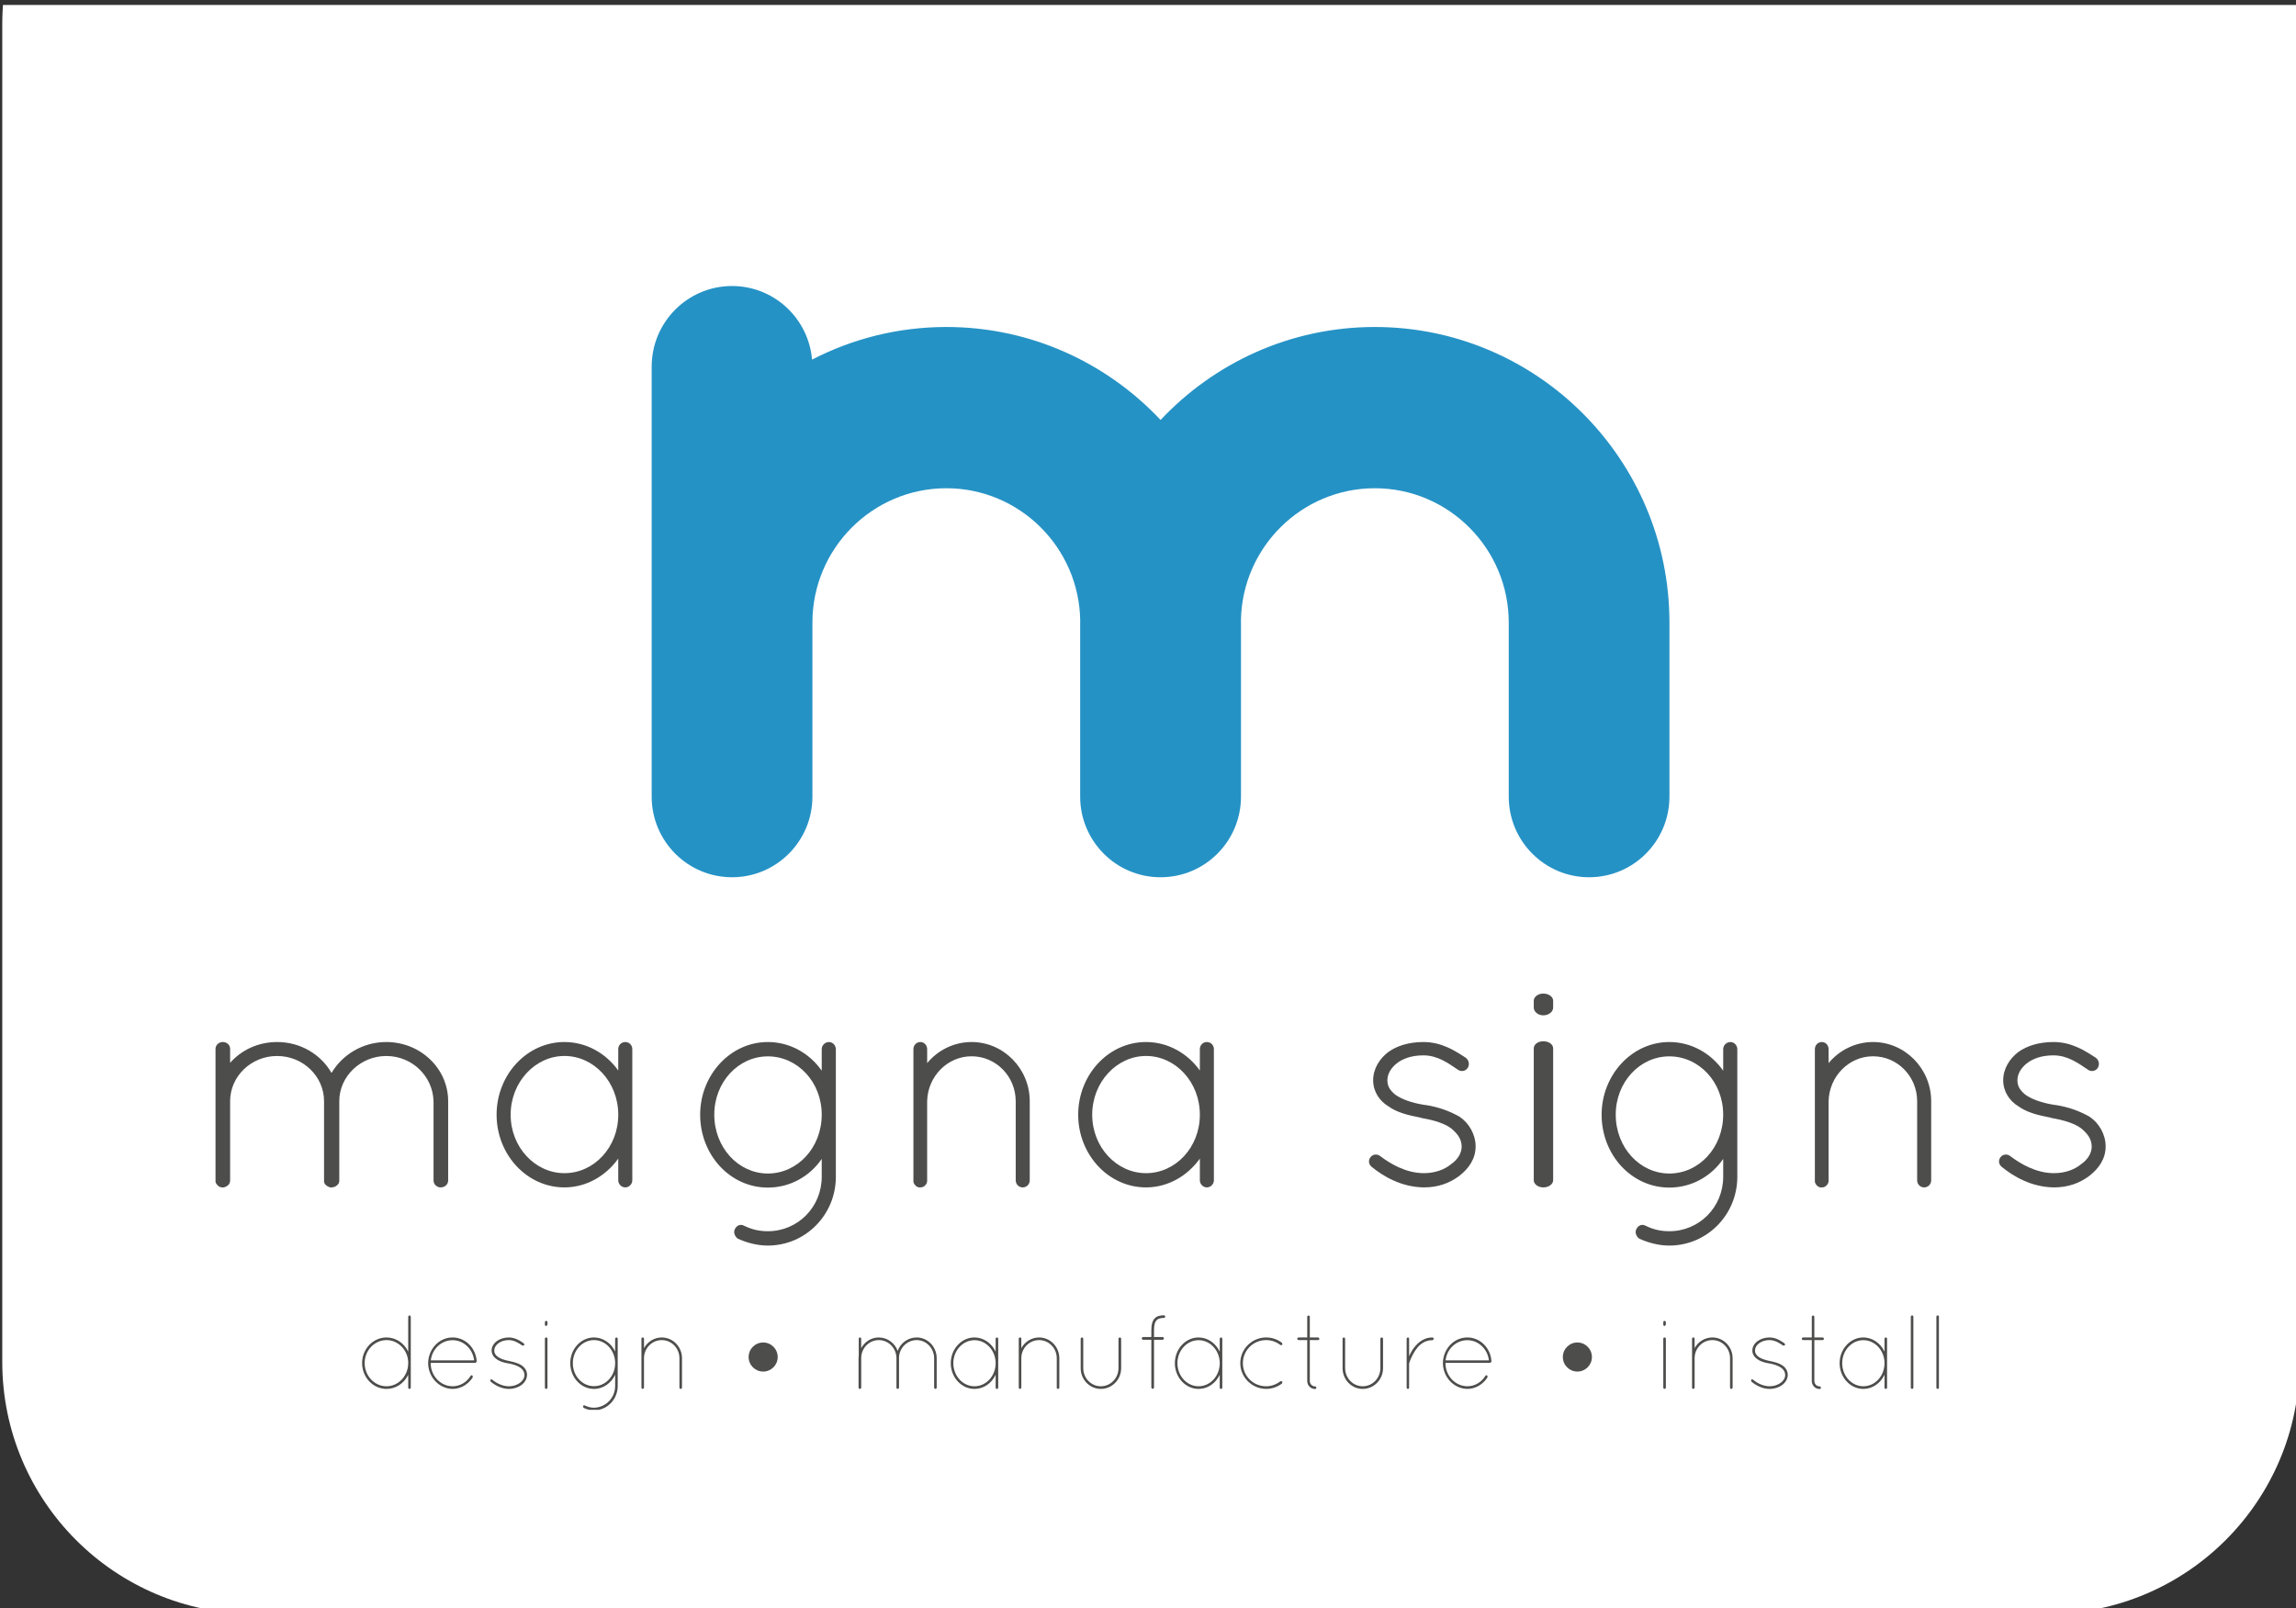 <?xml version="1.0" encoding="UTF-8" standalone="no"?>
<!-- Created with Inkscape (http://www.inkscape.org/) -->

<svg
   xmlns:dc="http://purl.org/dc/elements/1.1/"
   xmlns:cc="http://creativecommons.org/ns#"
   xmlns:rdf="http://www.w3.org/1999/02/22-rdf-syntax-ns#"
   xmlns:svg="http://www.w3.org/2000/svg"
   xmlns="http://www.w3.org/2000/svg"
   xmlns:sodipodi="http://sodipodi.sourceforge.net/DTD/sodipodi-0.dtd"
   xmlns:inkscape="http://www.inkscape.org/namespaces/inkscape"
   width="208.446"
   height="146"
   viewBox="0 0 208.446 146"
   id="svg6343"
   version="1.1"
   inkscape:version="0.91 r13725"
   sodipodi:docname="Magna Logo.svg">
  <rect x="0" y="0" width="208.446" height="146" fill="#333333" stroke="none"/>
  <defs
     id="defs6345">
    <clipPath
       clipPathUnits="userSpaceOnUse"
       id="clipPath1686">
      <path
         d="m 201.603,1798.773 c -8.701,0 -16.556,-3.693 -22.103,-9.593 -5.545,5.9 -13.4,9.593 -22.102,9.593 -4.988,0 -9.695,-1.22 -13.854,-3.365 -0.366,4.252 -3.919,7.592 -8.253,7.592 -4.58,0 -8.292,-3.725 -8.292,-8.32 l 0,-44.362 c 0,-4.594 3.712,-8.318 8.292,-8.318 4.579,0 8.29,3.724 8.29,8.318 l 0,17.955 c 0,7.643 6.198,13.863 13.816,13.863 7.55,0 13.7,-6.106 13.812,-13.654 l -0.005,-0.209 0,-17.955 c 0,-4.594 3.712,-8.318 8.29,-8.318 l 0.011,0 c 4.58,0 8.291,3.724 8.291,8.318 l 0,17.955 -0.006,0.209 c 0.113,7.548 6.263,13.654 13.812,13.654 7.618,0 13.817,-6.22 13.817,-13.863 l 0,-17.955 c 0,-4.594 3.712,-8.318 8.29,-8.318 4.58,0 8.289,3.724 8.289,8.318 l 0,17.955 c 0,16.817 -13.636,30.5 -30.396,30.5"
         id="path1688"
         inkscape:connector-curvature="0"
         style="clip-rule:evenodd" />
    </clipPath>
    <clipPath
       clipPathUnits="userSpaceOnUse"
       id="clipPath1692">
      <path
         d="m 0,0 1400,0 0,1832 L 0,1832 0,0 Z"
         id="path1694"
         inkscape:connector-curvature="0" />
    </clipPath>
    <clipPath
       clipPathUnits="userSpaceOnUse"
       id="clipPath1670">
      <path
         d="m 266.16,1713.123 c 0.239,0.306 0.689,0.368 1.019,0.091 1.018,-0.765 2.635,-1.744 4.491,-1.744 1.138,0 2.126,0.367 2.785,0.917 0.718,0.49 1.108,1.164 1.108,1.837 -0.03,0.705 -0.3,1.194 -1.048,1.838 -0.629,0.49 -1.677,0.857 -3.114,1.101 l -0.06,0.031 c -1.317,0.245 -2.485,0.552 -3.324,1.163 -0.928,0.551 -1.587,1.531 -1.587,2.694 0,1.194 0.659,2.236 1.587,2.939 0.869,0.613 2.096,1.01 3.594,1.01 1.886,0 3.234,-0.887 4.371,-1.622 0.33,-0.245 0.42,-0.705 0.21,-1.041 -0.21,-0.337 -0.659,-0.429 -0.988,-0.214 -1.078,0.734 -2.156,1.5 -3.593,1.5 -1.198,0 -2.157,-0.336 -2.785,-0.857 -0.599,-0.49 -0.928,-1.102 -0.928,-1.715 0,-0.612 0.269,-1.04 0.838,-1.499 0.659,-0.46 1.646,-0.827 2.994,-1.041 l 0.06,0 c 1.407,-0.215 2.545,-0.643 3.563,-1.225 0.958,-0.643 1.647,-1.807 1.647,-3.062 0,-1.254 -0.689,-2.265 -1.677,-3.03 -1.019,-0.766 -2.217,-1.194 -3.654,-1.194 -2.366,0.031 -4.222,1.163 -5.42,2.143 -0.299,0.275 -0.33,0.673 -0.09,0.98"
         id="path1672"
         inkscape:connector-curvature="0"
         style="clip-rule:evenodd" />
    </clipPath>
    <clipPath
       clipPathUnits="userSpaceOnUse"
       id="clipPath1676">
      <path
         d="m 0,0 1400,0 0,1832 L 0,1832 0,0 Z"
         id="path1678"
         inkscape:connector-curvature="0" />
    </clipPath>
    <clipPath
       clipPathUnits="userSpaceOnUse"
       id="clipPath1654">
      <path
         d="m 257.553,1718.896 c 0,2.545 -2.02,4.632 -4.553,4.632 -2.502,0 -4.523,-2.087 -4.582,-4.632 l 0,-8.283 c -0.03,-0.122 -0.061,-0.245 -0.151,-0.337 -0.121,-0.185 -0.331,-0.276 -0.542,-0.276 l -0.182,0 c -0.211,0.062 -0.391,0.215 -0.482,0.399 l -0.031,0.092 -0.029,0.062 0,13.711 c 0,0.398 0.302,0.736 0.723,0.736 0.392,0 0.694,-0.338 0.694,-0.736 l 0,-1.441 c 1.085,1.318 2.744,2.177 4.582,2.177 3.317,0 6.001,-2.761 6.001,-6.104 l 0,-8.159 c 0,-0.43 -0.332,-0.737 -0.724,-0.737 -0.391,0 -0.723,0.307 -0.723,0.737 l 0,8.159"
         id="path1656"
         inkscape:connector-curvature="0"
         style="clip-rule:evenodd" />
    </clipPath>
    <clipPath
       clipPathUnits="userSpaceOnUse"
       id="clipPath1660">
      <path
         d="m 0,0 1400,0 0,1832 L 0,1832 0,0 Z"
         id="path1662"
         inkscape:connector-curvature="0" />
    </clipPath>
    <clipPath
       clipPathUnits="userSpaceOnUse"
       id="clipPath1638">
      <path
         d="m 239,1711.093 c 0,-3.917 -3.128,-7.093 -7.014,-7.093 -1.094,0 -2.126,0.277 -3.098,0.709 -0.304,0.216 -0.486,0.649 -0.304,0.987 0.182,0.401 0.607,0.555 0.972,0.339 0.759,-0.369 1.518,-0.555 2.43,-0.555 3.097,0 5.557,2.499 5.557,5.613 l 0,1.849 c -1.244,-1.819 -3.279,-2.96 -5.557,-2.96 -3.888,0 -6.986,3.362 -6.986,7.525 0,4.071 3.098,7.493 6.986,7.493 2.277,0 4.312,-1.172 5.557,-2.96 l 0,2.22 c 0,0.401 0.335,0.74 0.76,0.74 0.363,0 0.698,-0.339 0.698,-0.74 l 0,-13.167 z m -1.458,6.414 c 0,3.361 -2.489,6.013 -5.557,6.013 -3.038,0 -5.528,-2.652 -5.528,-6.013 0,-3.393 2.489,-6.074 5.528,-6.074 3.067,0 5.557,2.681 5.557,6.074 l 0,0 z"
         id="path1640"
         inkscape:connector-curvature="0"
         style="clip-rule:evenodd" />
    </clipPath>
    <clipPath
       clipPathUnits="userSpaceOnUse"
       id="clipPath1644">
      <path
         d="m 0,0 1400,0 0,1832 L 0,1832 0,0 Z"
         id="path1646"
         inkscape:connector-curvature="0" />
    </clipPath>
    <clipPath
       clipPathUnits="userSpaceOnUse"
       id="clipPath1622">
      <path
         d="m 218,1729.262 c 0,0.399 0.449,0.738 0.98,0.738 0.571,0 1.02,-0.339 1.02,-0.738 l 0,-0.708 c 0,-0.43 -0.449,-0.8 -1.02,-0.8 -0.531,0 -0.98,0.37 -0.98,0.8 l 0,0.708 z m 0,-4.924 c 0,0.432 0.449,0.739 0.98,0.739 0.571,0 1.02,-0.307 1.02,-0.739 l 0,-13.599 c 0,-0.401 -0.449,-0.739 -1.02,-0.739 -0.531,0 -0.98,0.338 -0.98,0.739 l 0,13.599 0,0 z"
         id="path1624"
         inkscape:connector-curvature="0"
         style="clip-rule:evenodd" />
    </clipPath>
    <clipPath
       clipPathUnits="userSpaceOnUse"
       id="clipPath1628">
      <path
         d="m 0,0 1400,0 0,1832 L 0,1832 0,0 Z"
         id="path1630"
         inkscape:connector-curvature="0" />
    </clipPath>
    <clipPath
       clipPathUnits="userSpaceOnUse"
       id="clipPath1606">
      <path
         d="m 201.16,1713.123 c 0.239,0.306 0.689,0.368 1.019,0.091 1.018,-0.765 2.635,-1.744 4.491,-1.744 1.138,0 2.126,0.367 2.785,0.917 0.718,0.49 1.108,1.164 1.108,1.837 -0.03,0.705 -0.3,1.194 -1.047,1.838 -0.629,0.49 -1.677,0.857 -3.115,1.101 l -0.06,0.031 c -1.317,0.245 -2.485,0.552 -3.324,1.163 -0.928,0.551 -1.587,1.531 -1.587,2.694 0,1.194 0.659,2.236 1.587,2.939 0.869,0.613 2.096,1.01 3.594,1.01 1.886,0 3.234,-0.887 4.371,-1.622 0.33,-0.245 0.42,-0.705 0.21,-1.041 -0.21,-0.337 -0.659,-0.429 -0.988,-0.214 -1.078,0.734 -2.156,1.5 -3.593,1.5 -1.198,0 -2.157,-0.336 -2.785,-0.857 -0.599,-0.49 -0.928,-1.102 -0.928,-1.715 0,-0.612 0.269,-1.04 0.838,-1.499 0.659,-0.46 1.646,-0.827 2.995,-1.041 l 0.06,0 c 1.407,-0.215 2.545,-0.643 3.563,-1.225 0.958,-0.643 1.647,-1.807 1.647,-3.062 0,-1.254 -0.689,-2.265 -1.677,-3.03 -1.019,-0.766 -2.216,-1.194 -3.654,-1.194 -2.366,0.031 -4.222,1.163 -5.42,2.143 -0.299,0.275 -0.33,0.673 -0.09,0.98"
         id="path1608"
         inkscape:connector-curvature="0"
         style="clip-rule:evenodd" />
    </clipPath>
    <clipPath
       clipPathUnits="userSpaceOnUse"
       id="clipPath1612">
      <path
         d="m 0,0 1400,0 0,1832 L 0,1832 0,0 Z"
         id="path1614"
         inkscape:connector-curvature="0" />
    </clipPath>
    <clipPath
       clipPathUnits="userSpaceOnUse"
       id="clipPath1590">
      <path
         d="m 185,1724.266 0,-13.531 c 0,-0.398 -0.332,-0.735 -0.724,-0.735 -0.392,0 -0.724,0.337 -0.724,0.735 l 0,2.235 c -1.267,-1.775 -3.289,-2.97 -5.552,-2.97 -3.893,0 -7,3.398 -7,7.5 0,4.102 3.107,7.5 7,7.5 2.263,0 4.285,-1.163 5.552,-2.939 l 0,2.205 c 0,0.428 0.332,0.734 0.724,0.734 0.392,0 0.724,-0.306 0.724,-0.734 m -1.448,-6.766 c 0,3.367 -2.505,6.061 -5.552,6.061 -3.018,0 -5.553,-2.694 -5.553,-6.061 0,-3.367 2.535,-6.031 5.553,-6.031 3.047,0 5.552,2.664 5.552,6.031"
         id="path1592"
         inkscape:connector-curvature="0"
         style="clip-rule:evenodd" />
    </clipPath>
    <clipPath
       clipPathUnits="userSpaceOnUse"
       id="clipPath1596">
      <path
         d="m 0,0 1400,0 0,1832 L 0,1832 0,0 Z"
         id="path1598"
         inkscape:connector-curvature="0" />
    </clipPath>
    <clipPath
       clipPathUnits="userSpaceOnUse"
       id="clipPath1574">
      <path
         d="m 164.553,1718.896 c 0,2.545 -2.021,4.632 -4.553,4.632 -2.502,0 -4.523,-2.087 -4.582,-4.632 l 0,-8.283 c -0.03,-0.122 -0.061,-0.245 -0.151,-0.337 -0.121,-0.185 -0.331,-0.276 -0.543,-0.276 l -0.181,0 c -0.21,0.062 -0.391,0.215 -0.482,0.399 l -0.03,0.092 -0.03,0.062 0,13.711 c 0,0.398 0.301,0.736 0.723,0.736 0.393,0 0.695,-0.338 0.695,-0.736 l 0,-1.441 c 1.085,1.318 2.744,2.177 4.582,2.177 3.317,0 6.001,-2.761 6.001,-6.104 l 0,-8.159 c 0,-0.43 -0.332,-0.737 -0.724,-0.737 -0.391,0 -0.723,0.307 -0.723,0.737 l 0,8.159"
         id="path1576"
         inkscape:connector-curvature="0"
         style="clip-rule:evenodd" />
    </clipPath>
    <clipPath
       clipPathUnits="userSpaceOnUse"
       id="clipPath1580">
      <path
         d="m 0,0 1400,0 0,1832 L 0,1832 0,0 Z"
         id="path1582"
         inkscape:connector-curvature="0" />
    </clipPath>
    <clipPath
       clipPathUnits="userSpaceOnUse"
       id="clipPath1558">
      <path
         d="m 146,1711.093 c 0,-3.917 -3.128,-7.093 -7.016,-7.093 -1.093,0 -2.126,0.277 -3.097,0.709 -0.304,0.216 -0.485,0.649 -0.304,0.987 0.182,0.401 0.607,0.555 0.972,0.339 0.76,-0.369 1.518,-0.555 2.429,-0.555 3.098,0 5.558,2.499 5.558,5.613 l 0,1.849 c -1.246,-1.819 -3.279,-2.96 -5.558,-2.96 -3.886,0 -6.984,3.362 -6.984,7.525 0,4.071 3.098,7.493 6.984,7.493 2.279,0 4.312,-1.172 5.558,-2.96 l 0,2.22 c 0,0.401 0.334,0.74 0.759,0.74 0.364,0 0.699,-0.339 0.699,-0.74 l 0,-13.167 z m -1.458,6.414 c 0,3.361 -2.49,6.013 -5.558,6.013 -3.037,0 -5.527,-2.652 -5.527,-6.013 0,-3.393 2.489,-6.074 5.527,-6.074 3.068,0 5.558,2.681 5.558,6.074 l 0,0 z"
         id="path1560"
         inkscape:connector-curvature="0"
         style="clip-rule:evenodd" />
    </clipPath>
    <clipPath
       clipPathUnits="userSpaceOnUse"
       id="clipPath1564">
      <path
         d="m 0,0 1400,0 0,1832 L 0,1832 0,0 Z"
         id="path1566"
         inkscape:connector-curvature="0" />
    </clipPath>
    <clipPath
       clipPathUnits="userSpaceOnUse"
       id="clipPath1542">
      <path
         d="m 125,1724.266 0,-13.531 c 0,-0.398 -0.332,-0.735 -0.725,-0.735 -0.392,0 -0.725,0.337 -0.725,0.735 l 0,2.235 c -1.267,-1.775 -3.288,-2.97 -5.551,-2.97 -3.892,0 -7,3.398 -7,7.5 0,4.102 3.108,7.5 7,7.5 2.263,0 4.284,-1.163 5.551,-2.939 l 0,2.205 c 0,0.428 0.332,0.734 0.725,0.734 0.392,0 0.725,-0.306 0.725,-0.734 m -1.449,-6.766 c 0,3.367 -2.503,6.061 -5.551,6.061 -3.017,0 -5.551,-2.694 -5.551,-6.061 0,-3.367 2.534,-6.031 5.551,-6.031 3.048,0 5.551,2.664 5.551,6.031"
         id="path1544"
         inkscape:connector-curvature="0"
         style="clip-rule:evenodd" />
    </clipPath>
    <clipPath
       clipPathUnits="userSpaceOnUse"
       id="clipPath1548">
      <path
         d="m 0,0 1400,0 0,1832 L 0,1832 0,0 Z"
         id="path1550"
         inkscape:connector-curvature="0" />
    </clipPath>
    <clipPath
       clipPathUnits="userSpaceOnUse"
       id="clipPath1526">
      <path
         d="m 104.492,1718.896 c -0.064,2.545 -2.181,4.662 -4.877,4.662 -2.663,0 -4.845,-2.117 -4.845,-4.662 l 0,-8.283 -0.032,-0.06 0,-0.062 c -0.065,-0.184 -0.225,-0.307 -0.386,-0.4 -0.128,-0.06 -0.256,-0.091 -0.384,-0.091 l -0.161,0 -0.064,0.031 -0.193,0.091 -0.095,0.062 -0.097,0.092 -0.063,0.061 -0.033,0.062 -0.032,0.061 -0.032,0.093 0,8.343 c 0,2.545 -2.149,4.662 -4.845,4.662 -2.695,0 -4.845,-2.117 -4.845,-4.662 l 0,-8.19 c 0,-0.246 -0.129,-0.461 -0.352,-0.584 l -0.193,-0.091 -0.128,-0.031 -0.192,0 c -0.289,0.031 -0.546,0.276 -0.642,0.553 l 0,13.742 c 0,0.398 0.352,0.705 0.737,0.705 0.45,0 0.771,-0.307 0.771,-0.705 l 0,-1.443 c 1.155,1.319 2.888,2.148 4.845,2.148 2.438,0 4.524,-1.289 5.616,-3.19 1.122,1.901 3.241,3.19 5.647,3.19 3.529,0 6.385,-2.73 6.385,-6.104 l 0,-8.19 c 0,-0.369 -0.321,-0.706 -0.77,-0.706 -0.417,0 -0.738,0.337 -0.738,0.706 l 0,8.19"
         id="path1528"
         inkscape:connector-curvature="0"
         style="clip-rule:evenodd" />
    </clipPath>
    <clipPath
       clipPathUnits="userSpaceOnUse"
       id="clipPath1532">
      <path
         d="m 0,0 1400,0 0,1832 L 0,1832 0,0 Z"
         id="path1534"
         inkscape:connector-curvature="0" />
    </clipPath>
    <clipPath
       clipPathUnits="userSpaceOnUse"
       id="clipPath1510">
      <path
         d="m 222.5,1691 c 0.829,0 1.5,0.672 1.5,1.5 0,0.828 -0.671,1.5 -1.5,1.5 -0.829,0 -1.5,-0.672 -1.5,-1.5 0,-0.828 0.671,-1.5 1.5,-1.5"
         id="path1512"
         inkscape:connector-curvature="0"
         style="clip-rule:evenodd" />
    </clipPath>
    <clipPath
       clipPathUnits="userSpaceOnUse"
       id="clipPath1516">
      <path
         d="m 0,0 1400,0 0,1832 L 0,1832 0,0 Z"
         id="path1518"
         inkscape:connector-curvature="0" />
    </clipPath>
    <clipPath
       clipPathUnits="userSpaceOnUse"
       id="clipPath1494">
      <path
         d="m 138.5,1691 c 0.829,0 1.5,0.672 1.5,1.5 0,0.828 -0.671,1.5 -1.5,1.5 -0.829,0 -1.5,-0.672 -1.5,-1.5 0,-0.828 0.671,-1.5 1.5,-1.5"
         id="path1496"
         inkscape:connector-curvature="0"
         style="clip-rule:evenodd" />
    </clipPath>
    <clipPath
       clipPathUnits="userSpaceOnUse"
       id="clipPath1500">
      <path
         d="m 0,0 1400,0 0,1832 L 0,1832 0,0 Z"
         id="path1502"
         inkscape:connector-curvature="0" />
    </clipPath>
    <clipPath
       clipPathUnits="userSpaceOnUse"
       id="clipPath1452">
      <path
         d="m 97.124,1687.05 162.675,0 0,9.754 -162.675,0 0,-9.754 z"
         id="path1454"
         inkscape:connector-curvature="0"
         style="clip-rule:evenodd" />
    </clipPath>
    <clipPath
       clipPathUnits="userSpaceOnUse"
       id="clipPath1458">
      <path
         d="m 0,0 1400,0 0,1832 L 0,1832 0,0 Z"
         id="path1460"
         inkscape:connector-curvature="0" />
    </clipPath>
    <clipPath
       clipPathUnits="userSpaceOnUse"
       id="clipPath1464">
      <path
         d="m 97,1687 163,0 0,10 -163,0 0,-10 z"
         id="path1466"
         inkscape:connector-curvature="0" />
    </clipPath>
    <clipPath
       clipPathUnits="userSpaceOnUse"
       id="clipPath1468">
      <path
         d="m 102.146,1689.351 0,7.28 c 0,0.076 -0.053,0.162 -0.138,0.162 -0.064,0 -0.127,-0.086 -0.127,-0.162 l 0,-3.575 c -0.413,0.866 -1.261,1.462 -2.236,1.462 -1.399,0 -2.522,-1.191 -2.522,-2.643 0,-1.463 1.123,-2.665 2.522,-2.665 0.975,0 1.822,0.596 2.236,1.452 l 0,-1.311 c 0,-0.076 0.064,-0.141 0.127,-0.141 0.085,0 0.138,0.065 0.138,0.141 z m -0.265,2.524 c 0,-1.322 -1.017,-2.394 -2.236,-2.394 -1.24,0 -2.257,1.072 -2.257,2.394 0,1.311 1.017,2.372 2.257,2.372 1.187,0 2.193,-1.007 2.236,-2.275 l 0,-0.097 z m 4.577,-2.665 c 0.869,0 1.642,0.498 2.087,1.202 l -0.032,0.185 c -0.074,0.032 -0.148,0.032 -0.191,-0.033 -0.392,-0.65 -1.081,-1.083 -1.865,-1.083 -1.25,0.011 -2.257,1.083 -2.257,2.383 l 0,0.033 4.62,0 0.127,0.13 0,0.043 c -0.095,1.376 -1.165,2.448 -2.49,2.448 -1.388,0 -2.5,-1.181 -2.522,-2.654 0.021,-1.452 1.134,-2.632 2.522,-2.654 z m 0,5.027 c 1.134,0 2.087,-0.9 2.225,-2.08 l -4.471,0 c 0.138,1.18 1.091,2.08 2.246,2.08 z m 3.92,-4.269 0,0 c 0.413,-0.346 1.102,-0.758 1.886,-0.758 1.007,0 1.865,0.617 1.875,1.452 0,0.411 -0.222,0.747 -0.551,0.975 -0.339,0.227 -0.784,0.346 -1.303,0.455 l -0.011,0 c -0.466,0.097 -0.858,0.227 -1.123,0.411 -0.265,0.184 -0.392,0.39 -0.392,0.672 0,0.282 0.148,0.531 0.413,0.737 0.265,0.205 0.646,0.335 1.081,0.335 0.572,0 1.017,-0.303 1.42,-0.574 l 0.191,0.044 -0.042,0.184 c -0.403,0.281 -0.911,0.617 -1.568,0.617 -0.954,0 -1.759,-0.574 -1.769,-1.343 0,-0.379 0.212,-0.693 0.519,-0.899 0.307,-0.228 0.731,-0.358 1.208,-0.434 l 0.032,0 c 0.498,-0.097 0.901,-0.238 1.197,-0.433 0.286,-0.206 0.424,-0.444 0.434,-0.747 0,-0.315 -0.17,-0.607 -0.466,-0.824 -0.297,-0.216 -0.689,-0.357 -1.144,-0.357 -0.689,0 -1.335,0.368 -1.716,0.682 -0.064,0.065 -0.148,0.054 -0.191,-0.021 l 0.021,-0.174 z m 5.605,-0.617 c 0,-0.076 0.053,-0.141 0.138,-0.141 0.064,0 0.127,0.065 0.127,0.141 l 0,5.037 c 0,0.087 -0.064,0.13 -0.127,0.13 -0.085,0 -0.138,-0.043 -0.138,-0.13 l 0,-5.037 z m 0,6.478 c 0,-0.065 0.053,-0.13 0.138,-0.13 l 0.127,0.13 0,0.26 c 0,0.087 -0.064,0.141 -0.127,0.141 -0.085,0 -0.138,-0.054 -0.138,-0.141 l 0,-0.26 z m 7.374,-1.311 c -0.064,0 -0.127,-0.065 -0.127,-0.141 l 0,-1.31 c -0.392,0.845 -1.229,1.451 -2.183,1.451 -1.356,0 -2.447,-1.191 -2.447,-2.654 0,-1.452 1.091,-2.654 2.447,-2.654 0.954,0 1.79,0.607 2.183,1.462 l 0,-1.159 c 0,-1.235 -0.975,-2.22 -2.183,-2.242 -0.35,0 -0.657,0.086 -0.954,0.238 -0.074,0.022 -0.148,0 -0.18,-0.065 l 0.053,-0.184 c 0.339,-0.163 0.689,-0.26 1.081,-0.26 1.356,0 2.447,1.127 2.447,2.513 l 0,4.864 c 0,0.076 -0.053,0.141 -0.138,0.141 z m -0.127,-2.654 c 0,-1.322 -0.985,-2.372 -2.183,-2.372 -1.197,0 -2.183,1.05 -2.183,2.372 0,1.322 0.985,2.383 2.183,2.383 1.197,0 2.183,-1.061 2.183,-2.383 z m 6.632,-2.513 c 0,-0.076 0.042,-0.141 0.127,-0.141 0.074,0 0.138,0.065 0.138,0.141 l 0,3.022 c 0,1.192 -0.943,2.145 -2.087,2.145 -0.784,0 -1.473,-0.444 -1.833,-1.105 l 0,0.975 c 0,0.087 -0.053,0.13 -0.127,0.13 -0.074,0 -0.138,-0.043 -0.138,-0.13 l 0,-5.059 0.021,-0.054 0.011,-0.022 0.032,-0.021 0.032,-0.022 0.042,0 0.095,0.054 0.032,0.087 0,3.022 c 0,1.051 0.837,1.874 1.833,1.874 0.996,0 1.822,-0.823 1.822,-1.874 l 0,-3.022 z m 26.276,0 c 0,-0.076 0.074,-0.141 0.138,-0.141 0.074,0 0.127,0.065 0.127,0.141 l 0,3.022 c 0,1.181 -0.922,2.145 -2.066,2.145 -0.901,0 -1.663,-0.574 -1.96,-1.386 -0.297,0.812 -1.06,1.386 -1.95,1.386 -0.784,0 -1.452,-0.444 -1.812,-1.105 l 0,0.964 c 0,0.087 -0.064,0.141 -0.127,0.141 -0.085,0 -0.127,-0.054 -0.127,-0.141 l 0,-1.744 c -0.011,-0.086 -0.021,-0.173 -0.021,-0.26 l 0,-3.022 c 0,-0.076 0.053,-0.13 0.117,-0.141 l 0.032,0 0.074,0.032 0.021,0.011 0.011,0.022 0.021,0.076 0,3.098 c 0.032,0.997 0.837,1.798 1.812,1.798 1.007,0 1.822,-0.834 1.822,-1.874 l 0,-3.022 c 0,-0.076 0.053,-0.141 0.127,-0.141 l 0.106,0.043 0.011,0.022 0.011,0.032 0.011,0.044 0,3.098 c 0.032,0.997 0.837,1.798 1.822,1.798 0.985,0 1.801,-0.834 1.801,-1.874 l 0,-3.022 z m 6.484,5.167 c -0.085,0 -0.138,-0.076 -0.138,-0.141 l 0,-1.321 c -0.403,0.856 -1.229,1.462 -2.183,1.462 -1.356,0 -2.447,-1.202 -2.447,-2.654 0,-1.452 1.091,-2.654 2.447,-2.654 0.954,0 1.78,0.596 2.183,1.462 l 0,-1.321 c 0,-0.087 0.053,-0.141 0.138,-0.141 0.074,0 0.127,0.054 0.127,0.141 l 0,5.026 c 0,0.065 -0.053,0.141 -0.127,0.141 z m -2.32,-5.037 c -1.197,0 -2.183,1.061 -2.183,2.383 0,1.311 0.985,2.373 2.183,2.373 1.197,0 2.183,-1.062 2.183,-2.373 0,-1.322 -0.985,-2.383 -2.183,-2.383 z m 8.487,-0.13 c 0,-0.076 0.042,-0.141 0.127,-0.141 0.074,0 0.138,0.065 0.138,0.141 l 0,3.022 c 0,1.192 -0.943,2.145 -2.087,2.145 -0.784,0 -1.473,-0.444 -1.833,-1.105 l 0,0.975 c 0,0.087 -0.053,0.13 -0.127,0.13 -0.074,0 -0.138,-0.043 -0.138,-0.13 l 0,-5.059 0.021,-0.054 0.011,-0.022 0.064,-0.043 0.042,0 0.095,0.054 0.032,0.087 0,3.022 c 0,1.051 0.837,1.874 1.833,1.874 0.996,0 1.822,-0.823 1.822,-1.874 l 0,-3.022 z m 2.469,2.004 0,0 c 0,-1.192 0.932,-2.145 2.077,-2.145 1.155,0 2.098,0.953 2.098,2.145 l 0,3.022 c 0,0.076 -0.064,0.141 -0.138,0.141 -0.064,0 -0.138,-0.065 -0.138,-0.141 l 0,-3.022 c 0,-1.04 -0.816,-1.874 -1.822,-1.874 -0.996,0 -1.812,0.834 -1.812,1.874 l 0,3.022 c 0,0.076 -0.064,0.141 -0.127,0.141 -0.085,0 -0.138,-0.065 -0.138,-0.141 l 0,-3.022 z m 8.582,5.449 c -0.413,0 -0.742,-0.087 -0.975,-0.347 -0.223,-0.26 -0.318,-0.639 -0.318,-1.18 l 0,-0.715 -0.848,0 c -0.074,0 -0.138,-0.065 -0.138,-0.141 0,-0.076 0.064,-0.141 0.138,-0.141 l 0.848,0 0,-4.918 c 0,-0.076 0.064,-0.141 0.138,-0.141 0.074,0 0.138,0.065 0.138,0.141 l 0,4.918 0.89,0 c 0.074,0 0.127,0.065 0.127,0.141 0,0.076 -0.053,0.141 -0.127,0.141 l -0.89,0 0,0.715 c 0,0.509 0.085,0.823 0.244,0.996 0.148,0.174 0.392,0.26 0.773,0.26 0.074,0 0.138,0.065 0.138,0.141 0,0.076 -0.064,0.13 -0.138,0.13 z m 5.901,-2.286 c -0.085,0 -0.138,-0.076 -0.138,-0.141 l 0,-1.321 c -0.403,0.856 -1.229,1.462 -2.183,1.462 -1.356,0 -2.447,-1.202 -2.447,-2.654 0,-1.452 1.091,-2.654 2.447,-2.654 0.954,0 1.78,0.596 2.183,1.462 l 0,-1.321 c 0,-0.087 0.053,-0.141 0.138,-0.141 0.074,0 0.127,0.054 0.127,0.141 l 0,5.026 c 0,0.065 -0.053,0.141 -0.127,0.141 z m -2.32,-5.037 c -1.197,0 -2.183,1.061 -2.183,2.383 0,1.311 0.985,2.373 2.183,2.373 1.197,0 2.183,-1.062 2.183,-2.373 0,-1.322 -0.985,-2.383 -2.183,-2.383 z m 4.302,2.383 c 0,-1.452 1.197,-2.643 2.67,-2.654 0.615,0 1.197,0.217 1.653,0.574 l 0.011,0.195 -0.18,0.033 c -0.413,-0.325 -0.932,-0.531 -1.483,-0.531 -1.345,0 -2.405,1.072 -2.405,2.383 0,1.311 1.06,2.383 2.405,2.383 0.551,0 1.07,-0.195 1.483,-0.52 l 0.18,0.011 -0.011,0.206 c -0.456,0.368 -1.038,0.574 -1.653,0.574 -1.473,0 -2.67,-1.191 -2.67,-2.654 z m 8.02,2.654 -0.848,0 0,2.124 c 0,0.075 -0.064,0.14 -0.138,0.14 -0.074,0 -0.127,-0.065 -0.127,-0.14 l 0,-2.124 -0.89,0 c -0.074,0 -0.138,-0.065 -0.138,-0.141 0,-0.075 0.064,-0.13 0.138,-0.13 l 0.89,0 0,-4.225 c 0,-0.455 0.36,-0.823 0.805,-0.823 0.074,0 0.138,0.065 0.138,0.141 0,0.076 -0.064,0.13 -0.138,0.13 -0.297,0 -0.54,0.249 -0.54,0.552 l 0,4.225 0.848,0 c 0.074,0 0.138,0.055 0.138,0.13 0,0.076 -0.064,0.141 -0.138,0.141 z m 2.532,-3.163 0,0 c 0,-1.192 0.932,-2.145 2.077,-2.145 1.155,0 2.098,0.953 2.098,2.145 l 0,3.022 c 0,0.076 -0.064,0.141 -0.138,0.141 -0.064,0 -0.138,-0.065 -0.138,-0.141 l 0,-3.022 c 0,-1.04 -0.816,-1.874 -1.822,-1.874 -0.996,0 -1.812,0.834 -1.812,1.874 l 0,3.022 c 0,0.076 -0.064,0.141 -0.127,0.141 -0.085,0 -0.138,-0.065 -0.138,-0.141 l 0,-3.022 z m 6.611,-2.004 c 0,-0.087 0.064,-0.141 0.127,-0.141 0.085,0 0.127,0.054 0.127,0.141 l 0,2.481 c 0,0 0.042,0.13 0.127,0.368 0.138,0.336 0.392,0.877 0.763,1.311 0.35,0.401 0.848,0.726 1.504,0.726 0.085,0 0.138,0.065 0.138,0.14 0,0.076 -0.053,0.141 -0.138,0.141 -0.996,0 -1.663,-0.693 -2.066,-1.311 -0.138,-0.216 -0.244,-0.433 -0.328,-0.628 l 0,1.798 c 0,0.076 -0.042,0.141 -0.127,0.141 -0.064,0 -0.127,-0.065 -0.127,-0.141 l 0,-5.026 z m 6.262,-0.141 c 0.869,0 1.642,0.498 2.087,1.202 l -0.032,0.185 c -0.074,0.032 -0.148,0.032 -0.191,-0.033 -0.392,-0.65 -1.081,-1.083 -1.865,-1.083 -1.25,0.011 -2.257,1.083 -2.257,2.383 l 0,0.033 4.619,0 0.127,0.13 0,0.043 c -0.095,1.376 -1.165,2.448 -2.49,2.448 -1.388,0 -2.501,-1.181 -2.522,-2.654 0.021,-1.452 1.134,-2.632 2.522,-2.654 z m 0,5.027 c 1.134,0 2.087,-0.9 2.225,-2.08 l -4.471,0 c 0.138,1.18 1.091,2.08 2.246,2.08 z m 20.215,-4.886 c 0,-0.076 0.053,-0.141 0.138,-0.141 0.064,0 0.127,0.065 0.127,0.141 l 0,5.037 c 0,0.087 -0.064,0.13 -0.127,0.13 -0.085,0 -0.138,-0.043 -0.138,-0.13 l 0,-5.037 z m 0,6.478 c 0,-0.065 0.053,-0.13 0.138,-0.13 l 0.127,0.13 0,0.26 c 0,0.087 -0.064,0.141 -0.127,0.141 -0.085,0 -0.138,-0.054 -0.138,-0.141 l 0,-0.26 z m 6.887,-6.478 c 0,-0.076 0.042,-0.141 0.127,-0.141 0.074,0 0.138,0.065 0.138,0.141 l 0,3.022 c 0,1.192 -0.943,2.145 -2.087,2.145 -0.784,0 -1.473,-0.444 -1.833,-1.105 l 0,0.975 c 0,0.087 -0.053,0.13 -0.127,0.13 -0.074,0 -0.138,-0.043 -0.138,-0.13 l 0,-5.059 0.021,-0.054 0.011,-0.022 0.032,-0.021 0.032,-0.022 0.042,0 0.095,0.054 0.032,0.087 0,3.022 c 0,1.051 0.837,1.874 1.833,1.874 0.996,0 1.822,-0.823 1.822,-1.874 l 0,-3.022 z m 2.193,0.617 0,0 c 0.413,-0.346 1.102,-0.758 1.886,-0.758 1.007,0 1.865,0.617 1.875,1.452 0,0.411 -0.223,0.747 -0.551,0.975 -0.339,0.227 -0.784,0.346 -1.303,0.455 l -0.011,0 c -0.466,0.097 -0.858,0.227 -1.123,0.411 -0.265,0.184 -0.392,0.39 -0.392,0.672 0,0.282 0.148,0.531 0.413,0.737 0.265,0.205 0.646,0.335 1.081,0.335 0.572,0 1.017,-0.303 1.42,-0.574 l 0.191,0.044 -0.042,0.184 c -0.403,0.281 -0.911,0.617 -1.568,0.617 -0.954,0 -1.759,-0.574 -1.769,-1.343 0,-0.379 0.212,-0.693 0.519,-0.899 0.307,-0.228 0.731,-0.358 1.208,-0.434 l 0.032,0 c 0.498,-0.097 0.9,-0.238 1.197,-0.433 0.286,-0.206 0.424,-0.444 0.434,-0.747 0,-0.315 -0.17,-0.607 -0.466,-0.824 -0.297,-0.216 -0.689,-0.357 -1.144,-0.357 -0.689,0 -1.335,0.368 -1.716,0.682 -0.064,0.065 -0.148,0.054 -0.191,-0.021 l 0.021,-0.174 z m 7.353,4.55 -0.848,0 0,2.124 c 0,0.075 -0.064,0.14 -0.138,0.14 -0.074,0 -0.127,-0.065 -0.127,-0.14 l 0,-2.124 -0.89,0 c -0.074,0 -0.138,-0.065 -0.138,-0.141 0,-0.075 0.064,-0.13 0.138,-0.13 l 0.89,0 0,-4.225 c 0,-0.455 0.36,-0.823 0.805,-0.823 0.074,0 0.138,0.065 0.138,0.141 0,0.076 -0.064,0.13 -0.138,0.13 -0.297,0 -0.54,0.249 -0.54,0.552 l 0,4.225 0.848,0 c 0.074,0 0.138,0.055 0.138,0.13 0,0.076 -0.064,0.141 -0.138,0.141 z m 6.527,0 c -0.085,0 -0.138,-0.076 -0.138,-0.141 l 0,-1.321 c -0.403,0.856 -1.229,1.462 -2.183,1.462 -1.356,0 -2.447,-1.202 -2.447,-2.654 0,-1.452 1.091,-2.654 2.447,-2.654 0.954,0 1.78,0.596 2.183,1.462 l 0,-1.321 c 0,-0.087 0.053,-0.141 0.138,-0.141 0.074,0 0.127,0.054 0.127,0.141 l 0,5.026 c 0,0.065 -0.053,0.141 -0.127,0.141 z m -2.32,-5.037 c -1.197,0 -2.183,1.061 -2.183,2.383 0,1.311 0.985,2.373 2.183,2.373 1.197,0 2.183,-1.062 2.183,-2.373 0,-1.322 -0.985,-2.383 -2.183,-2.383 z m 4.895,-0.13 0,0 c 0,-0.076 0.053,-0.141 0.138,-0.141 0.074,0 0.127,0.065 0.127,0.141 l 0,7.301 c 0,0.076 -0.053,0.141 -0.127,0.141 -0.085,0 -0.138,-0.065 -0.138,-0.141 l 0,-7.301 z m 2.638,0 0,0 c 0,-0.076 0.053,-0.141 0.138,-0.141 0.074,0 0.127,0.065 0.127,0.141 l 0,7.301 c 0,0.076 -0.053,0.141 -0.127,0.141 -0.085,0 -0.138,-0.065 -0.138,-0.141 l 0,-7.301 0,0 z"
         id="path1470"
         inkscape:connector-curvature="0"
         style="clip-rule:evenodd" />
    </clipPath>
    <clipPath
       clipPathUnits="userSpaceOnUse"
       id="clipPath1472">
      <path
         d="m 97,1687 163,0 0,10 -163,0 0,-10 z"
         id="path1474"
         inkscape:connector-curvature="0" />
    </clipPath>
    <clipPath
       clipPathUnits="userSpaceOnUse"
       id="clipPath1436">
      <path
         d="m 86,1856 185,0 0,0 c 14.359,0 26,-11.641 26,-26 l 0,-138 0,0 c 0,-14.359 -11.641,-26 -26,-26 l -185,0 0,0 c -14.359,0 -26,11.641 -26,26 l 0,138 0,0 c 0,14.359 11.641,26 26,26 z"
         id="path1438"
         inkscape:connector-curvature="0"
         style="clip-rule:evenodd" />
    </clipPath>
    <clipPath
       clipPathUnits="userSpaceOnUse"
       id="clipPath1442">
      <path
         d="m 0,0 1400,0 0,1832 L 0,1832 0,0 Z"
         id="path1444"
         inkscape:connector-curvature="0" />
    </clipPath>
  </defs>
  <sodipodi:namedview
     id="base"
     pagecolor="#489160"
     bordercolor="#666666"
     borderopacity="1.0"
     inkscape:pageopacity="0"
     inkscape:pageshadow="2"
     inkscape:zoom="2.8"
     inkscape:cx="106.20322"
     inkscape:cy="49.507077"
     inkscape:document-units="px"
     inkscape:current-layer="layer1"
     showgrid="false"
     fit-margin-top="0"
     fit-margin-left="0"
     fit-margin-right="0"
     fit-margin-bottom="0"
     inkscape:window-width="1871"
     inkscape:window-height="1056"
     inkscape:window-x="1969"
     inkscape:window-y="24"
     inkscape:window-maximized="1"
     units="px" />
  <g
     inkscape:label="Layer 1"
     inkscape:groupmode="layer"
     id="layer1"
     transform="translate(-127.589,-335.827)">
    <g
       id="g7161"
       transform="matrix(0.704,0,0,0.704,-246.646,-484.416)">
      <g
         id="g1432"
         transform="matrix(1.25,0,0,-1.25,456.875,3455.755)">
        <g
           clip-path="url(#clipPath1436)"
           id="g1434">
          <g
             clip-path="url(#clipPath1442)"
             id="g1440">
            <path
               inkscape:connector-curvature="0"
               id="path1446"
               style="fill:#ffffff;fill-opacity:1;fill-rule:nonzero;stroke:none"
               d="m 55,1661 247,0 0,200 -247,0 0,-200 z" />
          </g>
        </g>
      </g>
      <g
         id="g1448"
         transform="matrix(1.25,0,0,-1.25,456.875,3455.755)">
        <g
           clip-path="url(#clipPath1452)"
           id="g1450">
          <g
             clip-path="url(#clipPath1458)"
             id="g1456">
            <g
               id="g1462" />
            <g
               id="g1476">
              <g
                 id="g1478"
                 clip-path="url(#clipPath1464)">
                <g
                   id="g1480" />
                <g
                   id="g1482">
                  <g
                     id="g1484"
                     clip-path="url(#clipPath1468)">
                    <g
                       id="g1486"
                       clip-path="url(#clipPath1472)">
                      <path
                         inkscape:connector-curvature="0"
                         id="path1488"
                         style="fill:#4d4e4c;fill-opacity:1;fill-rule:nonzero;stroke:none"
                         d="m 92.124,1682 172.675,0 0,19.804 -172.675,0 0,-19.804 z" />
                    </g>
                  </g>
                </g>
              </g>
            </g>
          </g>
        </g>
      </g>
      <g
         id="g1490"
         transform="matrix(1.25,0,0,-1.25,456.875,3455.755)">
        <g
           clip-path="url(#clipPath1494)"
           id="g1492">
          <g
             clip-path="url(#clipPath1500)"
             id="g1498">
            <path
               inkscape:connector-curvature="0"
               id="path1504"
               style="fill:#4d4e4c;fill-opacity:1;fill-rule:nonzero;stroke:none"
               d="m 132,1686 13,0 0,13 -13,0 0,-13 z" />
          </g>
        </g>
      </g>
      <g
         id="g1506"
         transform="matrix(1.25,0,0,-1.25,456.875,3455.755)">
        <g
           clip-path="url(#clipPath1510)"
           id="g1508">
          <g
             clip-path="url(#clipPath1516)"
             id="g1514">
            <path
               inkscape:connector-curvature="0"
               id="path1520"
               style="fill:#4d4e4c;fill-opacity:1;fill-rule:nonzero;stroke:none"
               d="m 216,1686 13,0 0,13 -13,0 0,-13 z" />
          </g>
        </g>
      </g>
      <g
         id="g1522"
         transform="matrix(1.25,0,0,-1.25,456.875,3455.755)">
        <g
           clip-path="url(#clipPath1526)"
           id="g1524">
          <g
             clip-path="url(#clipPath1532)"
             id="g1530">
            <path
               inkscape:connector-curvature="0"
               id="path1536"
               style="fill:#4d4e4c;fill-opacity:1;fill-rule:nonzero;stroke:none"
               d="m 77,1705 34,0 0,25 -34,0 0,-25 z" />
          </g>
        </g>
      </g>
      <g
         id="g1538"
         transform="matrix(1.25,0,0,-1.25,456.875,3455.755)">
        <g
           clip-path="url(#clipPath1542)"
           id="g1540">
          <g
             clip-path="url(#clipPath1548)"
             id="g1546">
            <path
               inkscape:connector-curvature="0"
               id="path1552"
               style="fill:#4d4e4c;fill-opacity:1;fill-rule:nonzero;stroke:none"
               d="m 106,1705 24,0 0,25 -24,0 0,-25 z" />
          </g>
        </g>
      </g>
      <g
         id="g1554"
         transform="matrix(1.25,0,0,-1.25,456.875,3455.755)">
        <g
           clip-path="url(#clipPath1558)"
           id="g1556">
          <g
             clip-path="url(#clipPath1564)"
             id="g1562">
            <path
               inkscape:connector-curvature="0"
               id="path1568"
               style="fill:#4d4e4c;fill-opacity:1;fill-rule:nonzero;stroke:none"
               d="m 127,1699 24,0 0,31 -24,0 0,-31 z" />
          </g>
        </g>
      </g>
      <g
         id="g1570"
         transform="matrix(1.25,0,0,-1.25,456.875,3455.755)">
        <g
           clip-path="url(#clipPath1574)"
           id="g1572">
          <g
             clip-path="url(#clipPath1580)"
             id="g1578">
            <path
               inkscape:connector-curvature="0"
               id="path1584"
               style="fill:#4d4e4c;fill-opacity:1;fill-rule:nonzero;stroke:none"
               d="m 149,1705 22,0 0,25 -22,0 0,-25 z" />
          </g>
        </g>
      </g>
      <g
         id="g1586"
         transform="matrix(1.25,0,0,-1.25,456.875,3455.755)">
        <g
           clip-path="url(#clipPath1590)"
           id="g1588">
          <g
             clip-path="url(#clipPath1596)"
             id="g1594">
            <path
               inkscape:connector-curvature="0"
               id="path1600"
               style="fill:#4d4e4c;fill-opacity:1;fill-rule:nonzero;stroke:none"
               d="m 166,1705 24,0 0,25 -24,0 0,-25 z" />
          </g>
        </g>
      </g>
      <g
         id="g1602"
         transform="matrix(1.25,0,0,-1.25,456.875,3455.755)">
        <g
           clip-path="url(#clipPath1606)"
           id="g1604">
          <g
             clip-path="url(#clipPath1612)"
             id="g1610">
            <path
               inkscape:connector-curvature="0"
               id="path1616"
               style="fill:#4d4e4c;fill-opacity:1;fill-rule:nonzero;stroke:none"
               d="m 196,1705 21,0 0,25 -21,0 0,-25 z" />
          </g>
        </g>
      </g>
      <g
         id="g1618"
         transform="matrix(1.25,0,0,-1.25,456.875,3455.755)">
        <g
           clip-path="url(#clipPath1622)"
           id="g1620">
          <g
             clip-path="url(#clipPath1628)"
             id="g1626">
            <path
               inkscape:connector-curvature="0"
               id="path1632"
               style="fill:#4d4e4c;fill-opacity:1;fill-rule:nonzero;stroke:none"
               d="m 213,1705 12,0 0,30 -12,0 0,-30 z" />
          </g>
        </g>
      </g>
      <g
         id="g1634"
         transform="matrix(1.25,0,0,-1.25,456.875,3455.755)">
        <g
           clip-path="url(#clipPath1638)"
           id="g1636">
          <g
             clip-path="url(#clipPath1644)"
             id="g1642">
            <path
               inkscape:connector-curvature="0"
               id="path1648"
               style="fill:#4d4e4c;fill-opacity:1;fill-rule:nonzero;stroke:none"
               d="m 220,1699 24,0 0,31 -24,0 0,-31 z" />
          </g>
        </g>
      </g>
      <g
         id="g1650"
         transform="matrix(1.25,0,0,-1.25,456.875,3455.755)">
        <g
           clip-path="url(#clipPath1654)"
           id="g1652">
          <g
             clip-path="url(#clipPath1660)"
             id="g1658">
            <path
               inkscape:connector-curvature="0"
               id="path1664"
               style="fill:#4d4e4c;fill-opacity:1;fill-rule:nonzero;stroke:none"
               d="m 242,1705 22,0 0,25 -22,0 0,-25 z" />
          </g>
        </g>
      </g>
      <g
         id="g1666"
         transform="matrix(1.25,0,0,-1.25,456.875,3455.755)">
        <g
           clip-path="url(#clipPath1670)"
           id="g1668">
          <g
             clip-path="url(#clipPath1676)"
             id="g1674">
            <path
               inkscape:connector-curvature="0"
               id="path1680"
               style="fill:#4d4e4c;fill-opacity:1;fill-rule:nonzero;stroke:none"
               d="m 261,1705 21,0 0,25 -21,0 0,-25 z" />
          </g>
        </g>
      </g>
      <g
         id="g1682"
         transform="matrix(1.25,0,0,-1.25,456.875,3455.755)">
        <g
           clip-path="url(#clipPath1686)"
           id="g1684">
          <g
             clip-path="url(#clipPath1692)"
             id="g1690">
            <path
               inkscape:connector-curvature="0"
               id="path1696"
               style="fill:#2592c5;fill-opacity:1;fill-rule:nonzero;stroke:none"
               d="m 122,1737 115,0 0,71 -115,0 0,-71 z" />
          </g>
        </g>
      </g>
    </g>
  </g>
</svg>
